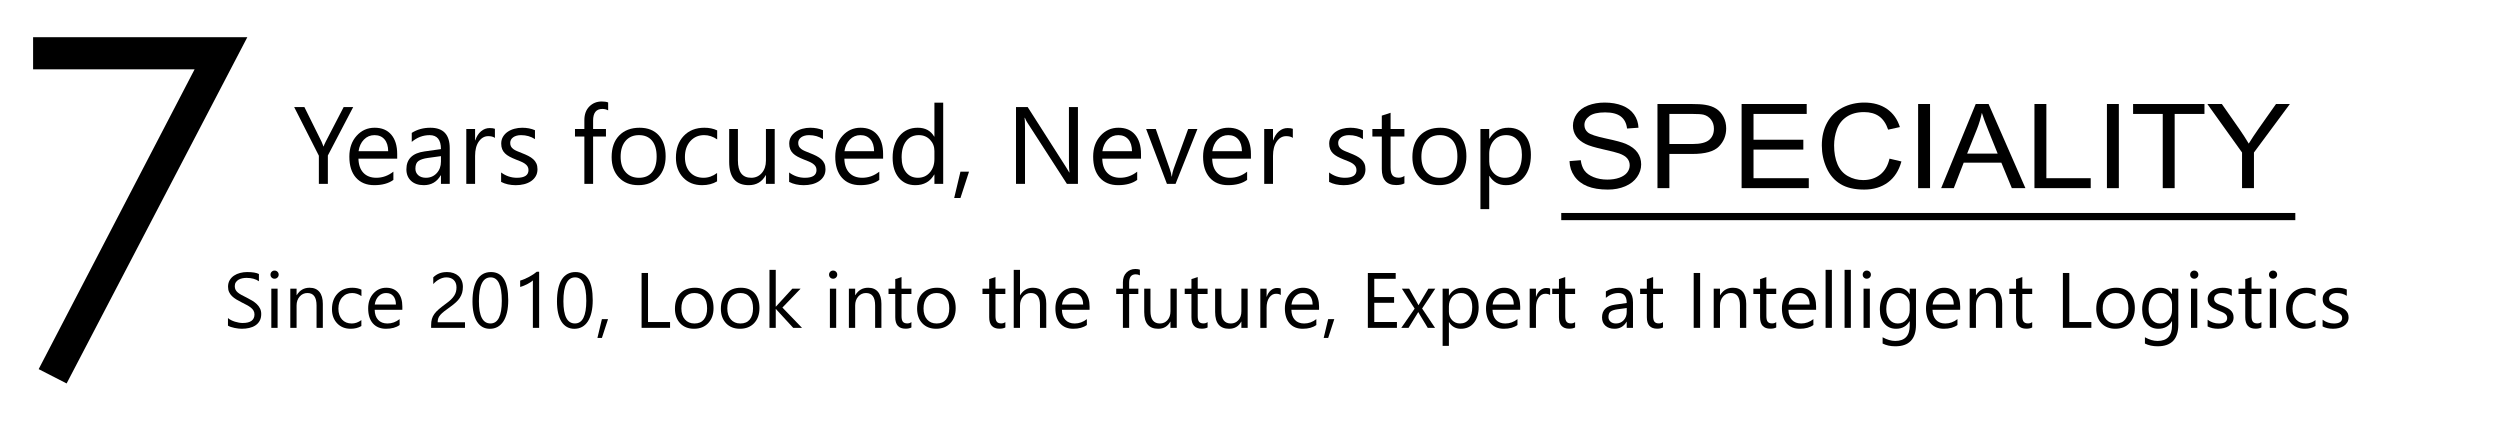 <?xml version="1.0" encoding="utf-8"?>
<!-- Generator: Adobe Illustrator 15.0.0, SVG Export Plug-In . SVG Version: 6.00 Build 0)  -->
<!DOCTYPE svg PUBLIC "-//W3C//DTD SVG 1.1//EN" "http://www.w3.org/Graphics/SVG/1.1/DTD/svg11.dtd">
<svg xmlns="http://www.w3.org/2000/svg" xmlns:xlink="http://www.w3.org/1999/xlink" version="1.1" x="0px" y="0px" width="638px" height="108px" viewBox="0 0 638 108" enable-background="new 0 0 638 108" xml:space="preserve" class="svg replaced-svg" style="visibility: visible;">
<g class='yk'>
	<path d="M8.446,9.499h54.669L17.002,97.857l-7.136-3.656l39.791-76.5H8.446V9.499z"></path>
</g>
<g class='yk'>
	<path d="M90.137,27.321L83.67,39.681v7.246h-2.297v-7.191L75.07,27.321h2.611l4.389,8.859   c0.055,0.109,0.214,0.511,0.479,1.203h0.041c0.091-0.31,0.265-0.711,0.52-1.203l4.594-8.859H90.137z"></path>
	<path d="M101.361,40.487h-9.885c0.036,1.559,0.456,2.762,1.258,3.609s1.905,1.271,3.309,1.271   c1.577,0,3.026-0.52,4.348-1.559v2.105c-1.23,0.894-2.857,1.34-4.881,1.34c-1.978,0-3.532-0.636-4.662-1.907   s-1.695-3.06-1.695-5.366c0-2.178,0.617-3.953,1.853-5.325c1.234-1.372,2.769-2.058,4.601-2.058s3.249,0.593,4.252,1.777   c1.003,1.185,1.504,2.83,1.504,4.936V40.487z M99.064,38.587c-0.009-1.294-0.321-2.301-0.937-3.021   c-0.615-0.72-1.47-1.08-2.563-1.08c-1.058,0-1.955,0.378-2.693,1.135c-0.738,0.757-1.194,1.746-1.367,2.967H99.064z"></path>
	<path d="M114.773,46.927h-2.242v-2.188h-0.055c-0.976,1.677-2.411,2.516-4.307,2.516   c-1.395,0-2.486-0.369-3.274-1.107c-0.789-0.738-1.183-1.718-1.183-2.939c0-2.616,1.54-4.138,4.621-4.566l4.197-0.588   c0-2.379-0.962-3.568-2.885-3.568c-1.687,0-3.208,0.574-4.566,1.723v-2.297c1.376-0.875,2.962-1.313,4.758-1.313   c3.29,0,4.936,1.741,4.936,5.223V46.927z M112.531,39.845l-3.377,0.465c-1.039,0.146-1.823,0.403-2.352,0.772   s-0.793,1.023-0.793,1.962c0,0.684,0.243,1.242,0.731,1.675c0.487,0.433,1.137,0.649,1.948,0.649c1.112,0,2.03-0.39,2.755-1.169   s1.087-1.766,1.087-2.96V39.845z"></path>
	<path d="M126.299,35.196c-0.392-0.301-0.957-0.451-1.695-0.451c-0.957,0-1.757,0.451-2.399,1.354   s-0.964,2.133-0.964,3.691v7.137h-2.242v-14h2.242v2.885h0.055c0.319-0.984,0.807-1.752,1.463-2.304   c0.656-0.551,1.39-0.827,2.201-0.827c0.583,0,1.03,0.064,1.34,0.191V35.196z"></path>
	<path d="M127.885,46.421v-2.406c1.222,0.902,2.565,1.354,4.033,1.354c1.969,0,2.953-0.656,2.953-1.969   c0-0.374-0.085-0.69-0.253-0.95c-0.169-0.26-0.396-0.49-0.684-0.69c-0.287-0.2-0.625-0.38-1.012-0.54   c-0.388-0.159-0.805-0.326-1.251-0.499c-0.62-0.246-1.165-0.494-1.634-0.745c-0.47-0.25-0.861-0.533-1.176-0.848   s-0.552-0.672-0.711-1.073c-0.16-0.401-0.239-0.87-0.239-1.408c0-0.656,0.15-1.237,0.451-1.743s0.702-0.93,1.203-1.271   s1.073-0.599,1.716-0.772c0.643-0.173,1.306-0.26,1.989-0.26c1.212,0,2.297,0.21,3.254,0.629v2.27   c-1.03-0.674-2.215-1.012-3.555-1.012c-0.419,0-0.798,0.048-1.135,0.144s-0.627,0.23-0.868,0.403   c-0.242,0.173-0.429,0.381-0.561,0.622c-0.133,0.242-0.198,0.508-0.198,0.8c0,0.365,0.065,0.67,0.198,0.916   c0.132,0.246,0.326,0.465,0.581,0.656s0.565,0.365,0.93,0.52c0.364,0.155,0.779,0.324,1.244,0.506   c0.62,0.237,1.176,0.481,1.668,0.731c0.492,0.251,0.911,0.533,1.258,0.848s0.612,0.677,0.8,1.087c0.187,0.41,0.28,0.898,0.28,1.463   c0,0.693-0.153,1.294-0.458,1.805c-0.306,0.511-0.713,0.935-1.224,1.271c-0.511,0.337-1.099,0.588-1.764,0.752   s-1.362,0.246-2.092,0.246C130.19,47.255,128.942,46.977,127.885,46.421z"></path>
	<path d="M155.201,28.169c-0.438-0.246-0.935-0.369-1.49-0.369c-1.567,0-2.352,0.989-2.352,2.967v2.16h3.281v1.914   h-3.281v12.086h-2.229V34.841h-2.393v-1.914h2.393v-2.27c0-1.467,0.424-2.627,1.271-3.479c0.848-0.852,1.905-1.278,3.172-1.278   c0.684,0,1.226,0.082,1.627,0.246V28.169z"></path>
	<path d="M162.898,47.255c-2.069,0-3.722-0.654-4.956-1.962c-1.235-1.308-1.853-3.042-1.853-5.202   c0-2.352,0.643-4.188,1.928-5.51c1.285-1.321,3.021-1.982,5.209-1.982c2.087,0,3.716,0.643,4.888,1.928   c1.171,1.285,1.757,3.067,1.757,5.346c0,2.233-0.632,4.022-1.894,5.366C166.715,46.583,165.022,47.255,162.898,47.255z    M163.063,34.485c-1.44,0-2.579,0.49-3.418,1.47c-0.839,0.98-1.258,2.331-1.258,4.054c0,1.659,0.424,2.967,1.271,3.924   s1.982,1.436,3.404,1.436c1.449,0,2.563-0.469,3.343-1.408c0.779-0.938,1.169-2.274,1.169-4.006c0-1.75-0.39-3.099-1.169-4.047   C165.626,34.959,164.512,34.485,163.063,34.485z"></path>
	<path d="M182.996,46.284c-1.075,0.647-2.352,0.971-3.828,0.971c-1.996,0-3.607-0.649-4.833-1.948   c-1.227-1.299-1.839-2.982-1.839-5.052c0-2.306,0.661-4.158,1.982-5.558c1.321-1.399,3.085-2.099,5.291-2.099   c1.23,0,2.315,0.228,3.254,0.684v2.297c-1.039-0.729-2.151-1.094-3.336-1.094c-1.431,0-2.604,0.513-3.521,1.538   s-1.374,2.372-1.374,4.04c0,1.641,0.431,2.935,1.292,3.883c0.861,0.948,2.017,1.422,3.466,1.422c1.222,0,2.37-0.405,3.445-1.217   V46.284z"></path>
	<path d="M197.707,46.927h-2.242v-2.215h-0.055c-0.93,1.695-2.37,2.543-4.32,2.543c-3.336,0-5.004-1.987-5.004-5.961   v-8.367h2.229v8.012c0,2.953,1.13,4.43,3.391,4.43c1.094,0,1.993-0.403,2.7-1.21c0.706-0.807,1.06-1.861,1.06-3.165v-8.066h2.242   V46.927z"></path>
	<path d="M201.385,46.421v-2.406c1.222,0.902,2.565,1.354,4.033,1.354c1.969,0,2.953-0.656,2.953-1.969   c0-0.374-0.085-0.69-0.253-0.95c-0.169-0.26-0.396-0.49-0.684-0.69c-0.287-0.2-0.625-0.38-1.012-0.54   c-0.388-0.159-0.805-0.326-1.251-0.499c-0.62-0.246-1.165-0.494-1.634-0.745c-0.47-0.25-0.861-0.533-1.176-0.848   s-0.552-0.672-0.711-1.073c-0.16-0.401-0.239-0.87-0.239-1.408c0-0.656,0.15-1.237,0.451-1.743s0.702-0.93,1.203-1.271   s1.073-0.599,1.716-0.772c0.643-0.173,1.306-0.26,1.989-0.26c1.212,0,2.297,0.21,3.254,0.629v2.27   c-1.03-0.674-2.215-1.012-3.555-1.012c-0.419,0-0.798,0.048-1.135,0.144s-0.627,0.23-0.868,0.403   c-0.242,0.173-0.429,0.381-0.561,0.622c-0.133,0.242-0.198,0.508-0.198,0.8c0,0.365,0.065,0.67,0.198,0.916   c0.132,0.246,0.326,0.465,0.581,0.656s0.565,0.365,0.93,0.52c0.364,0.155,0.779,0.324,1.244,0.506   c0.62,0.237,1.176,0.481,1.668,0.731c0.492,0.251,0.911,0.533,1.258,0.848s0.612,0.677,0.8,1.087c0.187,0.41,0.28,0.898,0.28,1.463   c0,0.693-0.153,1.294-0.458,1.805c-0.306,0.511-0.713,0.935-1.224,1.271c-0.511,0.337-1.099,0.588-1.764,0.752   s-1.362,0.246-2.092,0.246C203.69,47.255,202.442,46.977,201.385,46.421z"></path>
	<path d="M225.365,40.487h-9.885c0.036,1.559,0.456,2.762,1.258,3.609s1.905,1.271,3.309,1.271   c1.577,0,3.026-0.52,4.348-1.559v2.105c-1.23,0.894-2.857,1.34-4.881,1.34c-1.978,0-3.532-0.636-4.662-1.907   s-1.695-3.06-1.695-5.366c0-2.178,0.617-3.953,1.853-5.325c1.234-1.372,2.769-2.058,4.601-2.058s3.249,0.593,4.252,1.777   c1.003,1.185,1.504,2.83,1.504,4.936V40.487z M223.068,38.587c-0.009-1.294-0.321-2.301-0.937-3.021   c-0.615-0.72-1.47-1.08-2.563-1.08c-1.058,0-1.955,0.378-2.693,1.135c-0.738,0.757-1.194,1.746-1.367,2.967H223.068z"></path>
	<path d="M240.705,46.927h-2.242v-2.379h-0.055c-1.039,1.805-2.644,2.707-4.813,2.707   c-1.759,0-3.165-0.626-4.218-1.88c-1.053-1.253-1.579-2.96-1.579-5.12c0-2.315,0.583-4.17,1.75-5.564s2.721-2.092,4.662-2.092   c1.923,0,3.322,0.757,4.197,2.27h0.055V26.2h2.242V46.927z M238.463,40.597v-2.064c0-1.13-0.374-2.087-1.121-2.871   c-0.747-0.784-1.695-1.176-2.844-1.176c-1.367,0-2.442,0.501-3.227,1.504c-0.784,1.003-1.176,2.388-1.176,4.156   c0,1.613,0.376,2.887,1.128,3.821c0.752,0.935,1.762,1.401,3.028,1.401c1.249,0,2.263-0.451,3.042-1.354   S238.463,41.973,238.463,40.597z"></path>
	<path d="M247.295,43.81l-2.188,6.727h-1.6l1.6-6.727H247.295z"></path>
	<path d="M275.09,46.927h-2.816L262.184,31.3c-0.255-0.392-0.465-0.802-0.629-1.23h-0.082   c0.073,0.419,0.109,1.317,0.109,2.693v14.164h-2.297V27.321h2.98l9.816,15.381c0.41,0.638,0.675,1.076,0.793,1.313h0.055   c-0.091-0.565-0.137-1.526-0.137-2.885V27.321h2.297V46.927z"></path>
	<path d="M291.182,40.487h-9.885c0.036,1.559,0.456,2.762,1.258,3.609s1.905,1.271,3.309,1.271   c1.577,0,3.026-0.52,4.348-1.559v2.105c-1.23,0.894-2.857,1.34-4.881,1.34c-1.978,0-3.532-0.636-4.662-1.907   s-1.695-3.06-1.695-5.366c0-2.178,0.617-3.953,1.853-5.325c1.234-1.372,2.769-2.058,4.601-2.058s3.249,0.593,4.252,1.777   c1.003,1.185,1.504,2.83,1.504,4.936V40.487z M288.885,38.587c-0.009-1.294-0.321-2.301-0.937-3.021   c-0.615-0.72-1.47-1.08-2.563-1.08c-1.058,0-1.955,0.378-2.693,1.135c-0.738,0.757-1.194,1.746-1.367,2.967H288.885z"></path>
	<path d="M305.578,32.927l-5.578,14h-2.201l-5.305-14h2.461l3.555,10.172c0.265,0.748,0.429,1.399,0.492,1.955h0.055   c0.091-0.702,0.237-1.335,0.438-1.9l3.719-10.227H305.578z"></path>
	<path d="M319.236,40.487h-9.885c0.036,1.559,0.456,2.762,1.258,3.609s1.905,1.271,3.309,1.271   c1.577,0,3.026-0.52,4.348-1.559v2.105c-1.23,0.894-2.857,1.34-4.881,1.34c-1.978,0-3.532-0.636-4.662-1.907   s-1.695-3.06-1.695-5.366c0-2.178,0.617-3.953,1.853-5.325c1.235-1.372,2.769-2.058,4.601-2.058s3.249,0.593,4.252,1.777   c1.003,1.185,1.504,2.83,1.504,4.936V40.487z M316.939,38.587c-0.009-1.294-0.321-2.301-0.937-3.021   c-0.615-0.72-1.47-1.08-2.563-1.08c-1.058,0-1.955,0.378-2.693,1.135c-0.738,0.757-1.194,1.746-1.367,2.967H316.939z"></path>
	<path d="M329.928,35.196c-0.392-0.301-0.957-0.451-1.695-0.451c-0.957,0-1.757,0.451-2.399,1.354   s-0.964,2.133-0.964,3.691v7.137h-2.242v-14h2.242v2.885h0.055c0.319-0.984,0.807-1.752,1.463-2.304   c0.656-0.551,1.39-0.827,2.201-0.827c0.583,0,1.03,0.064,1.34,0.191V35.196z"></path>
	<path d="M339.184,46.421v-2.406c1.222,0.902,2.565,1.354,4.033,1.354c1.969,0,2.953-0.656,2.953-1.969   c0-0.374-0.084-0.69-0.253-0.95s-0.396-0.49-0.684-0.69c-0.287-0.2-0.624-0.38-1.012-0.54c-0.388-0.159-0.805-0.326-1.251-0.499   c-0.62-0.246-1.164-0.494-1.634-0.745c-0.47-0.25-0.861-0.533-1.176-0.848s-0.552-0.672-0.711-1.073   c-0.159-0.401-0.239-0.87-0.239-1.408c0-0.656,0.15-1.237,0.451-1.743s0.702-0.93,1.203-1.271s1.073-0.599,1.716-0.772   c0.643-0.173,1.306-0.26,1.989-0.26c1.212,0,2.297,0.21,3.254,0.629v2.27c-1.03-0.674-2.215-1.012-3.555-1.012   c-0.419,0-0.798,0.048-1.135,0.144s-0.627,0.23-0.868,0.403c-0.241,0.173-0.429,0.381-0.561,0.622   c-0.132,0.242-0.198,0.508-0.198,0.8c0,0.365,0.066,0.67,0.198,0.916s0.326,0.465,0.581,0.656s0.565,0.365,0.93,0.52   c0.364,0.155,0.779,0.324,1.244,0.506c0.62,0.237,1.176,0.481,1.668,0.731c0.492,0.251,0.911,0.533,1.258,0.848   s0.613,0.677,0.8,1.087s0.28,0.898,0.28,1.463c0,0.693-0.152,1.294-0.458,1.805c-0.306,0.511-0.713,0.935-1.224,1.271   c-0.511,0.337-1.099,0.588-1.764,0.752s-1.362,0.246-2.092,0.246C341.489,47.255,340.241,46.977,339.184,46.421z"></path>
	<path d="M358.406,46.79c-0.528,0.292-1.226,0.438-2.092,0.438c-2.452,0-3.678-1.367-3.678-4.102v-8.285h-2.406   v-1.914h2.406v-3.418l2.242-0.725v4.143h3.527v1.914h-3.527v7.889c0,0.939,0.159,1.609,0.479,2.01   c0.319,0.401,0.848,0.602,1.586,0.602c0.565,0,1.053-0.155,1.463-0.465V46.79z"></path>
	<path d="M367.252,47.255c-2.069,0-3.721-0.654-4.956-1.962c-1.235-1.308-1.853-3.042-1.853-5.202   c0-2.352,0.643-4.188,1.928-5.51c1.285-1.321,3.021-1.982,5.209-1.982c2.087,0,3.717,0.643,4.888,1.928s1.757,3.067,1.757,5.346   c0,2.233-0.631,4.022-1.894,5.366C371.068,46.583,369.376,47.255,367.252,47.255z M367.416,34.485c-1.44,0-2.579,0.49-3.418,1.47   c-0.839,0.98-1.258,2.331-1.258,4.054c0,1.659,0.424,2.967,1.271,3.924s1.982,1.436,3.404,1.436c1.449,0,2.563-0.469,3.343-1.408   c0.779-0.938,1.169-2.274,1.169-4.006c0-1.75-0.39-3.099-1.169-4.047C369.979,34.959,368.865,34.485,367.416,34.485z"></path>
	<path d="M380.104,44.903h-0.055v8.463h-2.242V32.927h2.242v2.461h0.055c1.103-1.859,2.716-2.789,4.84-2.789   c1.805,0,3.213,0.627,4.225,1.88c1.012,1.253,1.518,2.933,1.518,5.038c0,2.343-0.569,4.218-1.709,5.626s-2.698,2.112-4.676,2.112   C382.487,47.255,381.088,46.471,380.104,44.903z M380.049,39.257v1.955c0,1.158,0.376,2.14,1.128,2.946s1.707,1.21,2.864,1.21   c1.358,0,2.422-0.52,3.192-1.559s1.155-2.483,1.155-4.334c0-1.559-0.36-2.78-1.08-3.664c-0.72-0.884-1.695-1.326-2.926-1.326   c-1.304,0-2.352,0.454-3.145,1.36C380.445,36.753,380.049,37.89,380.049,39.257z"></path>
</g>
<g class='yk'>
	<g>
		<path d="M58.177,83.101v-1.934c0.222,0.195,0.486,0.371,0.796,0.527s0.635,0.288,0.977,0.396    s0.686,0.19,1.03,0.249s0.664,0.088,0.957,0.088c1.009,0,1.763-0.188,2.261-0.562s0.747-0.913,0.747-1.616    c0-0.378-0.083-0.706-0.249-0.986s-0.396-0.535-0.688-0.767s-0.64-0.452-1.04-0.664s-0.832-0.435-1.294-0.669    c-0.488-0.247-0.944-0.498-1.367-0.752s-0.791-0.534-1.104-0.84s-0.559-0.652-0.737-1.04s-0.269-0.842-0.269-1.362    c0-0.638,0.14-1.193,0.42-1.665s0.647-0.861,1.104-1.167s0.975-0.534,1.558-0.684s1.177-0.225,1.782-0.225    c1.38,0,2.386,0.166,3.018,0.498v1.846c-0.827-0.573-1.888-0.859-3.184-0.859c-0.358,0-0.716,0.037-1.074,0.112    s-0.677,0.197-0.957,0.366s-0.508,0.388-0.684,0.654s-0.264,0.593-0.264,0.977c0,0.358,0.066,0.667,0.2,0.928    s0.33,0.498,0.591,0.713s0.578,0.423,0.952,0.625s0.806,0.423,1.294,0.664c0.501,0.247,0.977,0.508,1.426,0.781    s0.843,0.576,1.182,0.908s0.607,0.7,0.806,1.104s0.298,0.866,0.298,1.387c0,0.69-0.135,1.274-0.405,1.753    s-0.635,0.867-1.094,1.167s-0.988,0.516-1.587,0.649s-1.23,0.2-1.895,0.2c-0.222,0-0.495-0.018-0.82-0.054    s-0.657-0.088-0.996-0.156s-0.659-0.153-0.962-0.254S58.359,83.225,58.177,83.101z"></path>
		<path d="M70.062,71.128c-0.286,0-0.53-0.098-0.732-0.293s-0.303-0.442-0.303-0.742s0.101-0.549,0.303-0.747    s0.446-0.298,0.732-0.298c0.293,0,0.542,0.1,0.747,0.298s0.308,0.447,0.308,0.747c0,0.286-0.103,0.53-0.308,0.732    S70.354,71.128,70.062,71.128z M70.843,83.667h-1.602v-10h1.602V83.667z"></path>
		<path d="M82.386,83.667h-1.602v-5.703c0-2.122-0.774-3.184-2.324-3.184c-0.801,0-1.463,0.301-1.987,0.903    s-0.786,1.362-0.786,2.28v5.703h-1.602v-10h1.602v1.66h0.039c0.755-1.263,1.849-1.895,3.281-1.895c1.094,0,1.931,0.354,2.51,1.06    s0.869,1.727,0.869,3.062V83.667z"></path>
		<path d="M92.22,83.208c-0.769,0.462-1.68,0.693-2.734,0.693c-1.426,0-2.576-0.464-3.452-1.392    s-1.313-2.131-1.313-3.608c0-1.647,0.472-2.971,1.416-3.97s2.204-1.499,3.779-1.499c0.879,0,1.653,0.163,2.324,0.488v1.641    c-0.742-0.521-1.536-0.781-2.383-0.781c-1.022,0-1.86,0.366-2.515,1.099s-0.981,1.694-0.981,2.886    c0,1.172,0.308,2.097,0.923,2.773s1.44,1.016,2.476,1.016c0.872,0,1.692-0.29,2.461-0.869V83.208z"></path>
		<path d="M102.679,79.067h-7.061c0.026,1.113,0.325,1.973,0.898,2.578s1.36,0.908,2.363,0.908    c1.126,0,2.161-0.371,3.105-1.113v1.504c-0.879,0.638-2.041,0.957-3.486,0.957c-1.413,0-2.522-0.454-3.33-1.362    s-1.211-2.186-1.211-3.833c0-1.556,0.441-2.824,1.323-3.804s1.978-1.47,3.286-1.47s2.321,0.423,3.037,1.27    s1.074,2.021,1.074,3.525V79.067z M101.038,77.71c-0.007-0.925-0.229-1.644-0.669-2.158s-1.05-0.771-1.831-0.771    c-0.755,0-1.396,0.271-1.924,0.811s-0.853,1.247-0.977,2.119H101.038z"></path>
		<path d="M116.497,73.335c0-0.43-0.066-0.804-0.2-1.123s-0.315-0.584-0.547-0.796s-0.503-0.369-0.815-0.474    s-0.651-0.156-1.016-0.156c-0.313,0-0.618,0.042-0.918,0.127s-0.591,0.202-0.874,0.352s-0.557,0.329-0.82,0.537    s-0.51,0.439-0.737,0.693v-1.719c0.449-0.437,0.952-0.77,1.509-1.001s1.235-0.347,2.036-0.347c0.573,0,1.104,0.083,1.592,0.249    s0.911,0.408,1.27,0.728s0.64,0.713,0.845,1.182s0.308,1.006,0.308,1.611c0,0.554-0.063,1.055-0.19,1.504s-0.319,0.872-0.576,1.27    s-0.581,0.778-0.972,1.143s-0.85,0.735-1.377,1.113c-0.657,0.469-1.199,0.869-1.626,1.201s-0.765,0.643-1.016,0.933    s-0.427,0.579-0.527,0.869s-0.151,0.623-0.151,1.001h6.973v1.436h-8.643v-0.693c0-0.599,0.065-1.126,0.195-1.582    s0.345-0.889,0.645-1.299s0.691-0.82,1.177-1.23s1.079-0.872,1.782-1.387c0.508-0.364,0.933-0.713,1.274-1.045    s0.617-0.664,0.825-0.996s0.356-0.669,0.444-1.011S116.497,73.719,116.497,73.335z"></path>
		<path d="M129.7,76.606c0,1.172-0.105,2.21-0.317,3.115s-0.518,1.668-0.918,2.29s-0.892,1.094-1.475,1.416    s-1.245,0.483-1.987,0.483c-0.703,0-1.33-0.154-1.88-0.464s-1.014-0.76-1.392-1.353s-0.664-1.32-0.859-2.183    s-0.293-1.851-0.293-2.964c0-1.224,0.103-2.305,0.308-3.242s0.506-1.724,0.903-2.358s0.891-1.113,1.479-1.436    s1.265-0.483,2.026-0.483C128.232,69.429,129.7,71.821,129.7,76.606z M128.06,76.763c0-3.984-0.947-5.977-2.842-5.977    c-1.999,0-2.998,2.028-2.998,6.084c0,3.782,0.979,5.674,2.939,5.674C127.093,82.544,128.06,80.617,128.06,76.763z"></path>
		<path d="M137.591,83.667h-1.602v-12.1c-0.124,0.124-0.305,0.266-0.542,0.425s-0.505,0.317-0.801,0.474    s-0.608,0.303-0.938,0.439s-0.649,0.244-0.962,0.322v-1.621c0.352-0.098,0.725-0.229,1.118-0.396s0.781-0.352,1.162-0.557    s0.74-0.42,1.079-0.645s0.632-0.444,0.879-0.659h0.605V83.667z"></path>
		<path d="M151.263,76.606c0,1.172-0.105,2.21-0.317,3.115s-0.518,1.668-0.918,2.29s-0.892,1.094-1.475,1.416    s-1.245,0.483-1.987,0.483c-0.703,0-1.33-0.154-1.88-0.464s-1.014-0.76-1.392-1.353s-0.664-1.32-0.859-2.183    s-0.293-1.851-0.293-2.964c0-1.224,0.103-2.305,0.308-3.242s0.506-1.724,0.903-2.358s0.891-1.113,1.479-1.436    s1.265-0.483,2.026-0.483C149.795,69.429,151.263,71.821,151.263,76.606z M149.622,76.763c0-3.984-0.947-5.977-2.842-5.977    c-1.999,0-2.998,2.028-2.998,6.084c0,3.782,0.979,5.674,2.939,5.674C148.655,82.544,149.622,80.617,149.622,76.763z"></path>
		<path d="M155.169,81.44l-1.563,4.805h-1.143l1.143-4.805H155.169z"></path>
		<path d="M170.999,83.667h-7.266V69.663h1.641v12.52h5.625V83.667z"></path>
		<path d="M177.112,83.901c-1.478,0-2.658-0.467-3.54-1.401s-1.323-2.173-1.323-3.716    c0-1.68,0.459-2.991,1.377-3.936s2.158-1.416,3.721-1.416c1.491,0,2.654,0.459,3.491,1.377s1.255,2.19,1.255,3.818    c0,1.595-0.451,2.873-1.353,3.833S178.629,83.901,177.112,83.901z M177.229,74.78c-1.028,0-1.843,0.35-2.441,1.05    s-0.898,1.665-0.898,2.896c0,1.185,0.303,2.119,0.908,2.803s1.416,1.025,2.432,1.025c1.035,0,1.831-0.335,2.388-1.006    s0.835-1.624,0.835-2.861c0-1.25-0.278-2.214-0.835-2.891S178.265,74.78,177.229,74.78z"></path>
		<path d="M188.831,83.901c-1.478,0-2.658-0.467-3.54-1.401s-1.323-2.173-1.323-3.716    c0-1.68,0.459-2.991,1.377-3.936s2.158-1.416,3.721-1.416c1.491,0,2.654,0.459,3.491,1.377s1.255,2.19,1.255,3.818    c0,1.595-0.451,2.873-1.353,3.833S190.348,83.901,188.831,83.901z M188.948,74.78c-1.028,0-1.843,0.35-2.441,1.05    s-0.898,1.665-0.898,2.896c0,1.185,0.303,2.119,0.908,2.803s1.416,1.025,2.432,1.025c1.035,0,1.831-0.335,2.388-1.006    s0.835-1.624,0.835-2.861c0-1.25-0.278-2.214-0.835-2.891S189.983,74.78,188.948,74.78z"></path>
		<path d="M204.671,83.667h-2.246l-4.414-4.805h-0.039v4.805h-1.602V68.862h1.602v9.385h0.039l4.199-4.58h2.1    l-4.639,4.824L204.671,83.667z"></path>
		<path d="M212.61,71.128c-0.286,0-0.53-0.098-0.732-0.293s-0.303-0.442-0.303-0.742s0.101-0.549,0.303-0.747    s0.446-0.298,0.732-0.298c0.293,0,0.542,0.1,0.747,0.298s0.308,0.447,0.308,0.747c0,0.286-0.103,0.53-0.308,0.732    S212.903,71.128,212.61,71.128z M213.392,83.667h-1.602v-10h1.602V83.667z"></path>
		<path d="M224.935,83.667h-1.602v-5.703c0-2.122-0.774-3.184-2.324-3.184c-0.801,0-1.463,0.301-1.987,0.903    s-0.786,1.362-0.786,2.28v5.703h-1.602v-10h1.602v1.66h0.039c0.755-1.263,1.849-1.895,3.281-1.895c1.094,0,1.931,0.354,2.51,1.06    s0.869,1.727,0.869,3.062V83.667z"></path>
		<path d="M232.591,83.569c-0.378,0.208-0.876,0.313-1.494,0.313c-1.751,0-2.627-0.977-2.627-2.93v-5.918h-1.719    v-1.367h1.719v-2.441l1.602-0.518v2.959h2.52v1.367h-2.52v5.635c0,0.671,0.114,1.149,0.342,1.436s0.605,0.43,1.133,0.43    c0.403,0,0.752-0.11,1.045-0.332V83.569z"></path>
		<path d="M238.909,83.901c-1.478,0-2.658-0.467-3.54-1.401s-1.323-2.173-1.323-3.716    c0-1.68,0.459-2.991,1.377-3.936s2.158-1.416,3.721-1.416c1.491,0,2.654,0.459,3.491,1.377s1.255,2.19,1.255,3.818    c0,1.595-0.451,2.873-1.353,3.833S240.426,83.901,238.909,83.901z M239.026,74.78c-1.028,0-1.843,0.35-2.441,1.05    s-0.898,1.665-0.898,2.896c0,1.185,0.303,2.119,0.908,2.803s1.416,1.025,2.432,1.025c1.035,0,1.831-0.335,2.388-1.006    s0.835-1.624,0.835-2.861c0-1.25-0.278-2.214-0.835-2.891S240.062,74.78,239.026,74.78z"></path>
		<path d="M256.565,83.569c-0.378,0.208-0.876,0.313-1.494,0.313c-1.751,0-2.627-0.977-2.627-2.93v-5.918h-1.719    v-1.367h1.719v-2.441l1.602-0.518v2.959h2.52v1.367h-2.52v5.635c0,0.671,0.114,1.149,0.342,1.436s0.605,0.43,1.133,0.43    c0.403,0,0.752-0.11,1.045-0.332V83.569z"></path>
		<path d="M267.005,83.667h-1.602v-5.762c0-2.083-0.774-3.125-2.324-3.125c-0.781,0-1.438,0.301-1.973,0.903    s-0.801,1.375-0.801,2.319v5.664h-1.602V68.862h1.602v6.465h0.039c0.769-1.263,1.862-1.895,3.281-1.895    c2.253,0,3.379,1.357,3.379,4.072V83.667z"></path>
		<path d="M278.06,79.067h-7.061c0.026,1.113,0.325,1.973,0.898,2.578s1.36,0.908,2.363,0.908    c1.126,0,2.161-0.371,3.105-1.113v1.504c-0.879,0.638-2.041,0.957-3.486,0.957c-1.413,0-2.522-0.454-3.33-1.362    s-1.211-2.186-1.211-3.833c0-1.556,0.441-2.824,1.323-3.804s1.978-1.47,3.286-1.47s2.321,0.423,3.037,1.27    s1.074,2.021,1.074,3.525V79.067z M276.419,77.71c-0.007-0.925-0.229-1.644-0.669-2.158s-1.05-0.771-1.831-0.771    c-0.755,0-1.396,0.271-1.924,0.811s-0.853,1.247-0.977,2.119H276.419z"></path>
		<path d="M290.901,70.269c-0.313-0.176-0.667-0.264-1.064-0.264c-1.12,0-1.68,0.706-1.68,2.119v1.543h2.344v1.367    h-2.344v8.633h-1.592v-8.633h-1.709v-1.367h1.709v-1.621c0-1.048,0.303-1.877,0.908-2.485s1.36-0.913,2.266-0.913    c0.488,0,0.876,0.059,1.162,0.176V70.269z"></path>
		<path d="M300.306,83.667h-1.602v-1.582h-0.039c-0.664,1.211-1.692,1.816-3.086,1.816    c-2.383,0-3.574-1.419-3.574-4.258v-5.977h1.592v5.723c0,2.109,0.808,3.164,2.422,3.164c0.781,0,1.424-0.288,1.929-0.864    s0.757-1.33,0.757-2.261v-5.762h1.602V83.667z"></path>
		<path d="M308.177,83.569c-0.378,0.208-0.876,0.313-1.494,0.313c-1.751,0-2.627-0.977-2.627-2.93v-5.918h-1.719    v-1.367h1.719v-2.441l1.602-0.518v2.959h2.52v1.367h-2.52v5.635c0,0.671,0.114,1.149,0.342,1.436s0.605,0.43,1.133,0.43    c0.403,0,0.752-0.11,1.045-0.332V83.569z"></path>
		<path d="M318.401,83.667H316.8v-1.582h-0.039c-0.664,1.211-1.692,1.816-3.086,1.816    c-2.383,0-3.574-1.419-3.574-4.258v-5.977h1.592v5.723c0,2.109,0.808,3.164,2.422,3.164c0.781,0,1.424-0.288,1.929-0.864    s0.757-1.33,0.757-2.261v-5.762h1.602V83.667z"></path>
		<path d="M326.849,75.288c-0.28-0.215-0.684-0.322-1.211-0.322c-0.684,0-1.255,0.322-1.714,0.967    s-0.688,1.523-0.688,2.637v5.098h-1.602v-10h1.602v2.061h0.039c0.228-0.703,0.576-1.252,1.045-1.646s0.993-0.591,1.572-0.591    c0.417,0,0.735,0.046,0.957,0.137V75.288z"></path>
		<path d="M336.624,79.067h-7.061c0.026,1.113,0.325,1.973,0.898,2.578s1.36,0.908,2.363,0.908    c1.126,0,2.161-0.371,3.105-1.113v1.504c-0.879,0.638-2.041,0.957-3.486,0.957c-1.413,0-2.522-0.454-3.33-1.362    s-1.211-2.186-1.211-3.833c0-1.556,0.441-2.824,1.323-3.804s1.978-1.47,3.286-1.47s2.321,0.423,3.037,1.27    s1.074,2.021,1.074,3.525V79.067z M334.983,77.71c-0.007-0.925-0.229-1.644-0.669-2.158s-1.05-0.771-1.831-0.771    c-0.755,0-1.396,0.271-1.924,0.811s-0.853,1.247-0.977,2.119H334.983z"></path>
		<path d="M340.511,81.44l-1.563,4.805h-1.143l1.143-4.805H340.511z"></path>
		<path d="M356.497,83.667h-7.422V69.663h7.109v1.484h-5.469v4.658h5.059v1.475h-5.059v4.902h5.781V83.667z"></path>
		<path d="M366.282,73.667l-3.359,5.059l3.301,4.941h-1.865l-1.963-3.242c-0.124-0.202-0.271-0.456-0.439-0.762    h-0.039c-0.032,0.059-0.186,0.313-0.459,0.762l-2.002,3.242h-1.846l3.408-4.902l-3.262-5.098h1.865l1.934,3.418    c0.144,0.254,0.283,0.515,0.42,0.781h0.039l2.5-4.199H366.282z"></path>
		<path d="M369.798,82.222h-0.039v6.045h-1.602v-14.6h1.602v1.758h0.039c0.788-1.328,1.94-1.992,3.457-1.992    c1.289,0,2.295,0.447,3.018,1.343s1.084,2.095,1.084,3.599c0,1.673-0.407,3.013-1.221,4.019s-1.927,1.509-3.34,1.509    C371.5,83.901,370.501,83.342,369.798,82.222z M369.759,78.188v1.396c0,0.827,0.269,1.528,0.806,2.104s1.219,0.864,2.046,0.864    c0.97,0,1.73-0.371,2.28-1.113s0.825-1.774,0.825-3.096c0-1.113-0.257-1.985-0.771-2.617s-1.211-0.947-2.09-0.947    c-0.931,0-1.68,0.324-2.246,0.972S369.759,77.212,369.759,78.188z"></path>
		<path d="M387.952,79.067h-7.061c0.026,1.113,0.325,1.973,0.898,2.578s1.36,0.908,2.363,0.908    c1.126,0,2.161-0.371,3.105-1.113v1.504c-0.879,0.638-2.041,0.957-3.486,0.957c-1.413,0-2.522-0.454-3.33-1.362    s-1.211-2.186-1.211-3.833c0-1.556,0.441-2.824,1.323-3.804s1.978-1.47,3.286-1.47s2.321,0.423,3.037,1.27    s1.074,2.021,1.074,3.525V79.067z M386.312,77.71c-0.007-0.925-0.229-1.644-0.669-2.158s-1.05-0.771-1.831-0.771    c-0.755,0-1.396,0.271-1.924,0.811s-0.853,1.247-0.977,2.119H386.312z"></path>
		<path d="M395.589,75.288c-0.28-0.215-0.684-0.322-1.211-0.322c-0.684,0-1.255,0.322-1.714,0.967    s-0.688,1.523-0.688,2.637v5.098h-1.602v-10h1.602v2.061h0.039c0.228-0.703,0.576-1.252,1.045-1.646s0.993-0.591,1.572-0.591    c0.417,0,0.735,0.046,0.957,0.137V75.288z"></path>
		<path d="M401.966,83.569c-0.378,0.208-0.876,0.313-1.494,0.313c-1.751,0-2.627-0.977-2.627-2.93v-5.918h-1.719    v-1.367h1.719v-2.441l1.602-0.518v2.959h2.52v1.367h-2.52v5.635c0,0.671,0.114,1.149,0.342,1.436s0.605,0.43,1.133,0.43    c0.403,0,0.752-0.11,1.045-0.332V83.569z"></path>
		<path d="M416.741,83.667h-1.602v-1.563h-0.039c-0.696,1.198-1.722,1.797-3.076,1.797    c-0.996,0-1.775-0.264-2.339-0.791s-0.845-1.228-0.845-2.1c0-1.868,1.101-2.956,3.301-3.262l2.998-0.42    c0-1.699-0.687-2.549-2.061-2.549c-1.204,0-2.292,0.41-3.262,1.23V74.37c0.983-0.625,2.116-0.938,3.398-0.938    c2.351,0,3.525,1.243,3.525,3.73V83.667z M415.14,78.608l-2.412,0.332c-0.742,0.104-1.302,0.288-1.68,0.552    s-0.566,0.73-0.566,1.401c0,0.488,0.174,0.887,0.522,1.196s0.813,0.464,1.392,0.464c0.794,0,1.45-0.278,1.968-0.835    s0.776-1.262,0.776-2.114V78.608z"></path>
		<path d="M424.397,83.569c-0.378,0.208-0.876,0.313-1.494,0.313c-1.751,0-2.627-0.977-2.627-2.93v-5.918h-1.719    v-1.367h1.719v-2.441l1.602-0.518v2.959h2.52v1.367h-2.52v5.635c0,0.671,0.114,1.149,0.342,1.436s0.605,0.43,1.133,0.43    c0.403,0,0.752-0.11,1.045-0.332V83.569z"></path>
		<path d="M433.87,83.667h-1.641V69.663h1.641V83.667z"></path>
		<path d="M445.638,83.667h-1.602v-5.703c0-2.122-0.774-3.184-2.324-3.184c-0.801,0-1.463,0.301-1.987,0.903    s-0.786,1.362-0.786,2.28v5.703h-1.602v-10h1.602v1.66h0.039c0.755-1.263,1.849-1.895,3.281-1.895c1.094,0,1.931,0.354,2.51,1.06    s0.869,1.727,0.869,3.062V83.667z"></path>
		<path d="M453.294,83.569c-0.378,0.208-0.876,0.313-1.494,0.313c-1.751,0-2.627-0.977-2.627-2.93v-5.918h-1.719    v-1.367h1.719v-2.441l1.602-0.518v2.959h2.52v1.367h-2.52v5.635c0,0.671,0.114,1.149,0.342,1.436s0.605,0.43,1.133,0.43    c0.403,0,0.752-0.11,1.045-0.332V83.569z"></path>
		<path d="M463.47,79.067h-7.061c0.026,1.113,0.325,1.973,0.898,2.578s1.36,0.908,2.363,0.908    c1.126,0,2.161-0.371,3.105-1.113v1.504c-0.879,0.638-2.041,0.957-3.486,0.957c-1.413,0-2.522-0.454-3.33-1.362    s-1.211-2.186-1.211-3.833c0-1.556,0.441-2.824,1.323-3.804s1.978-1.47,3.286-1.47s2.321,0.423,3.037,1.27    s1.074,2.021,1.074,3.525V79.067z M461.829,77.71c-0.007-0.925-0.229-1.644-0.669-2.158s-1.05-0.771-1.831-0.771    c-0.755,0-1.396,0.271-1.924,0.811s-0.853,1.247-0.977,2.119H461.829z"></path>
		<path d="M467.493,83.667h-1.602V68.862h1.602V83.667z"></path>
		<path d="M472.337,83.667h-1.602V68.862h1.602V83.667z"></path>
		<path d="M476.399,71.128c-0.286,0-0.53-0.098-0.732-0.293s-0.303-0.442-0.303-0.742s0.101-0.549,0.303-0.747    s0.446-0.298,0.732-0.298c0.293,0,0.542,0.1,0.747,0.298s0.308,0.447,0.308,0.747c0,0.286-0.103,0.53-0.308,0.732    S476.692,71.128,476.399,71.128z M477.181,83.667h-1.602v-10h1.602V83.667z"></path>
		<path d="M488.958,82.866c0,3.672-1.758,5.508-5.273,5.508c-1.237,0-2.317-0.234-3.242-0.703v-1.602    c1.126,0.625,2.2,0.938,3.223,0.938c2.461,0,3.691-1.309,3.691-3.926v-1.094h-0.039c-0.762,1.276-1.907,1.914-3.438,1.914    c-1.243,0-2.244-0.444-3.003-1.333s-1.138-2.082-1.138-3.579c0-1.699,0.408-3.05,1.226-4.053s1.936-1.504,3.354-1.504    c1.348,0,2.347,0.54,2.998,1.621h0.039v-1.387h1.602V82.866z M487.356,79.146v-1.475c0-0.794-0.269-1.475-0.806-2.041    s-1.206-0.85-2.007-0.85c-0.989,0-1.765,0.359-2.324,1.079s-0.84,1.727-0.84,3.022c0,1.113,0.269,2.004,0.806,2.671    s1.248,1.001,2.134,1.001c0.898,0,1.629-0.319,2.192-0.957S487.356,80.142,487.356,79.146z"></path>
		<path d="M500.237,79.067h-7.061c0.026,1.113,0.325,1.973,0.898,2.578s1.36,0.908,2.363,0.908    c1.126,0,2.161-0.371,3.105-1.113v1.504c-0.879,0.638-2.041,0.957-3.486,0.957c-1.413,0-2.522-0.454-3.33-1.362    s-1.211-2.186-1.211-3.833c0-1.556,0.441-2.824,1.323-3.804s1.978-1.47,3.286-1.47s2.321,0.423,3.037,1.27    s1.074,2.021,1.074,3.525V79.067z M498.597,77.71c-0.007-0.925-0.229-1.644-0.669-2.158s-1.05-0.771-1.831-0.771    c-0.755,0-1.396,0.271-1.924,0.811s-0.853,1.247-0.977,2.119H498.597z"></path>
		<path d="M510.96,83.667h-1.602v-5.703c0-2.122-0.774-3.184-2.324-3.184c-0.801,0-1.463,0.301-1.987,0.903    s-0.786,1.362-0.786,2.28v5.703h-1.602v-10h1.602v1.66h0.039c0.755-1.263,1.849-1.895,3.281-1.895c1.094,0,1.931,0.354,2.51,1.06    s0.869,1.727,0.869,3.062V83.667z"></path>
		<path d="M518.616,83.569c-0.378,0.208-0.876,0.313-1.494,0.313c-1.751,0-2.627-0.977-2.627-2.93v-5.918h-1.719    v-1.367h1.719v-2.441l1.602-0.518v2.959h2.52v1.367h-2.52v5.635c0,0.671,0.114,1.149,0.342,1.436s0.605,0.43,1.133,0.43    c0.403,0,0.752-0.11,1.045-0.332V83.569z"></path>
		<path d="M533.714,83.667h-7.266V69.663h1.641v12.52h5.625V83.667z"></path>
		<path d="M539.827,83.901c-1.478,0-2.658-0.467-3.54-1.401s-1.323-2.173-1.323-3.716    c0-1.68,0.459-2.991,1.377-3.936s2.158-1.416,3.721-1.416c1.491,0,2.654,0.459,3.491,1.377s1.255,2.19,1.255,3.818    c0,1.595-0.451,2.873-1.353,3.833S541.344,83.901,539.827,83.901z M539.944,74.78c-1.028,0-1.843,0.35-2.441,1.05    s-0.898,1.665-0.898,2.896c0,1.185,0.303,2.119,0.908,2.803s1.416,1.025,2.432,1.025c1.035,0,1.831-0.335,2.388-1.006    s0.835-1.624,0.835-2.861c0-1.25-0.278-2.214-0.835-2.891S540.979,74.78,539.944,74.78z"></path>
		<path d="M555.901,82.866c0,3.672-1.758,5.508-5.273,5.508c-1.237,0-2.317-0.234-3.242-0.703v-1.602    c1.126,0.625,2.2,0.938,3.223,0.938c2.461,0,3.691-1.309,3.691-3.926v-1.094h-0.039c-0.762,1.276-1.907,1.914-3.438,1.914    c-1.243,0-2.244-0.444-3.003-1.333s-1.138-2.082-1.138-3.579c0-1.699,0.408-3.05,1.226-4.053s1.936-1.504,3.354-1.504    c1.348,0,2.347,0.54,2.998,1.621h0.039v-1.387h1.602V82.866z M554.3,79.146v-1.475c0-0.794-0.269-1.475-0.806-2.041    s-1.206-0.85-2.007-0.85c-0.989,0-1.765,0.359-2.324,1.079s-0.84,1.727-0.84,3.022c0,1.113,0.269,2.004,0.806,2.671    s1.248,1.001,2.134,1.001c0.898,0,1.629-0.319,2.192-0.957S554.3,80.142,554.3,79.146z"></path>
		<path d="M559.964,71.128c-0.286,0-0.53-0.098-0.732-0.293s-0.303-0.442-0.303-0.742s0.101-0.549,0.303-0.747    s0.446-0.298,0.732-0.298c0.293,0,0.542,0.1,0.747,0.298s0.308,0.447,0.308,0.747c0,0.286-0.103,0.53-0.308,0.732    S560.257,71.128,559.964,71.128z M560.745,83.667h-1.602v-10h1.602V83.667z"></path>
		<path d="M563.382,83.306v-1.719c0.872,0.645,1.833,0.967,2.881,0.967c1.406,0,2.109-0.469,2.109-1.406    c0-0.267-0.061-0.493-0.181-0.679s-0.283-0.35-0.488-0.493s-0.446-0.271-0.723-0.386s-0.574-0.232-0.894-0.356    c-0.442-0.176-0.832-0.354-1.167-0.532s-0.615-0.381-0.84-0.605s-0.394-0.48-0.508-0.767s-0.171-0.622-0.171-1.006    c0-0.469,0.107-0.884,0.322-1.245s0.501-0.664,0.859-0.908s0.767-0.428,1.226-0.552s0.933-0.186,1.421-0.186    c0.866,0,1.641,0.149,2.324,0.449v1.621c-0.735-0.481-1.582-0.723-2.539-0.723c-0.3,0-0.569,0.034-0.811,0.103    s-0.447,0.164-0.62,0.288s-0.306,0.271-0.4,0.444s-0.142,0.363-0.142,0.571c0,0.261,0.047,0.479,0.142,0.654    s0.232,0.332,0.415,0.469s0.403,0.261,0.664,0.371s0.557,0.231,0.889,0.361c0.442,0.169,0.84,0.344,1.191,0.522    s0.651,0.381,0.898,0.605s0.438,0.483,0.571,0.776s0.2,0.642,0.2,1.045c0,0.495-0.109,0.925-0.327,1.289s-0.51,0.667-0.874,0.908    s-0.784,0.42-1.26,0.537s-0.974,0.176-1.494,0.176C565.029,83.901,564.137,83.703,563.382,83.306z"></path>
		<path d="M577.112,83.569c-0.378,0.208-0.876,0.313-1.494,0.313c-1.751,0-2.627-0.977-2.627-2.93v-5.918h-1.719    v-1.367h1.719v-2.441l1.602-0.518v2.959h2.52v1.367h-2.52v5.635c0,0.671,0.114,1.149,0.342,1.436s0.605,0.43,1.133,0.43    c0.403,0,0.752-0.11,1.045-0.332V83.569z"></path>
		<path d="M580.071,71.128c-0.286,0-0.53-0.098-0.732-0.293s-0.303-0.442-0.303-0.742s0.101-0.549,0.303-0.747    s0.446-0.298,0.732-0.298c0.293,0,0.542,0.1,0.747,0.298s0.308,0.447,0.308,0.747c0,0.286-0.103,0.53-0.308,0.732    S580.364,71.128,580.071,71.128z M580.853,83.667h-1.602v-10h1.602V83.667z"></path>
		<path d="M590.911,83.208c-0.769,0.462-1.68,0.693-2.734,0.693c-1.426,0-2.576-0.464-3.452-1.392    s-1.313-2.131-1.313-3.608c0-1.647,0.472-2.971,1.416-3.97s2.204-1.499,3.779-1.499c0.879,0,1.653,0.163,2.324,0.488v1.641    c-0.742-0.521-1.536-0.781-2.383-0.781c-1.022,0-1.86,0.366-2.515,1.099s-0.981,1.694-0.981,2.886    c0,1.172,0.308,2.097,0.923,2.773s1.44,1.016,2.476,1.016c0.872,0,1.692-0.29,2.461-0.869V83.208z"></path>
		<path d="M592.728,83.306v-1.719c0.872,0.645,1.833,0.967,2.881,0.967c1.406,0,2.109-0.469,2.109-1.406    c0-0.267-0.061-0.493-0.181-0.679s-0.283-0.35-0.488-0.493s-0.446-0.271-0.723-0.386s-0.574-0.232-0.894-0.356    c-0.442-0.176-0.832-0.354-1.167-0.532s-0.615-0.381-0.84-0.605s-0.394-0.48-0.508-0.767s-0.171-0.622-0.171-1.006    c0-0.469,0.107-0.884,0.322-1.245s0.501-0.664,0.859-0.908s0.767-0.428,1.226-0.552s0.933-0.186,1.421-0.186    c0.866,0,1.641,0.149,2.324,0.449v1.621c-0.735-0.481-1.582-0.723-2.539-0.723c-0.3,0-0.569,0.034-0.811,0.103    s-0.447,0.164-0.62,0.288s-0.306,0.271-0.4,0.444s-0.142,0.363-0.142,0.571c0,0.261,0.047,0.479,0.142,0.654    s0.232,0.332,0.415,0.469s0.403,0.261,0.664,0.371s0.557,0.231,0.889,0.361c0.442,0.169,0.84,0.344,1.191,0.522    s0.651,0.381,0.898,0.605s0.438,0.483,0.571,0.776s0.2,0.642,0.2,1.045c0,0.495-0.109,0.925-0.327,1.289s-0.51,0.667-0.874,0.908    s-0.784,0.42-1.26,0.537s-0.974,0.176-1.494,0.176C594.375,83.901,593.482,83.703,592.728,83.306z"></path>
	</g>
</g>
<g class="speciality">
	<path d="M400.54,41.116l2.869-0.233c0.135,1.073,0.451,1.956,0.947,2.644s1.268,1.245,2.313,1.67   c1.045,0.426,2.221,0.637,3.527,0.637c1.16,0,2.184-0.16,3.072-0.482c0.888-0.322,1.549-0.764,1.982-1.326s0.65-1.174,0.65-1.838   c0-0.674-0.209-1.262-0.627-1.766c-0.418-0.502-1.107-0.924-2.069-1.266c-0.616-0.226-1.979-0.574-4.091-1.048   s-3.59-0.92-4.436-1.34c-1.098-0.537-1.916-1.204-2.453-2c-0.539-0.796-0.808-1.687-0.808-2.673c0-1.084,0.329-2.098,0.987-3.04   s1.619-1.658,2.884-2.146c1.265-0.488,2.669-0.732,4.216-0.732c1.703,0,3.206,0.256,4.506,0.77   c1.301,0.512,2.301,1.266,3.002,2.262c0.699,0.996,1.076,2.125,1.129,3.385l-2.916,0.205c-0.158-1.357-0.688-2.383-1.592-3.076   s-2.238-1.04-4.004-1.04c-1.84,0-3.18,0.315-4.021,0.944c-0.84,0.631-1.262,1.39-1.262,2.279c0,0.771,0.297,1.405,0.894,1.903   c0.585,0.498,2.112,1.008,4.584,1.53c2.472,0.523,4.167,0.98,5.086,1.371c1.337,0.576,2.325,1.306,2.962,2.189   c0.637,0.885,0.956,1.902,0.956,3.055c0,1.143-0.351,2.219-1.05,3.229c-0.7,1.011-1.706,1.797-3.018,2.358   s-2.787,0.842-4.428,0.842c-2.08,0-3.822-0.283-5.229-0.85c-1.405-0.567-2.508-1.418-3.307-2.557S400.581,42.553,400.54,41.116z"></path>
	<path d="M422.985,48.016V26.542h8.666c1.525,0,2.691,0.068,3.496,0.205c1.129,0.176,2.074,0.51,2.836,1.002   c0.763,0.494,1.377,1.185,1.842,2.074c0.465,0.889,0.697,1.864,0.697,2.93c0,1.826-0.621,3.371-1.864,4.636   c-1.244,1.265-3.49,1.897-6.74,1.897h-5.894v8.729H422.985z M426.026,36.751h5.939c1.965,0,3.359-0.342,4.186-1.024   c0.824-0.685,1.238-1.646,1.238-2.886c0-0.898-0.244-1.667-0.729-2.307c-0.485-0.641-1.126-1.063-1.92-1.268   c-0.513-0.127-1.458-0.189-2.837-0.189h-5.879v7.674H426.026z"></path>
	<path d="M444.458,48.016V26.542h16.614v2.533h-13.573v6.578h12.711v2.52h-12.711v7.31h14.105v2.534L444.458,48.016   L444.458,48.016z"></path>
	<path d="M482.202,40.487l3.041,0.717c-0.639,2.334-1.785,4.115-3.441,5.34c-1.656,1.226-3.68,1.838-6.074,1.838   c-2.477,0-4.49-0.471-6.041-1.414c-1.553-0.942-2.732-2.307-3.543-4.094c-0.809-1.787-1.215-3.707-1.215-5.758   c0-2.236,0.457-4.187,1.373-5.852c0.914-1.665,2.215-2.93,3.902-3.794s3.545-1.296,5.572-1.296c2.299,0,4.232,0.547,5.799,1.641   s2.658,2.633,3.275,4.614l-2.994,0.659c-0.531-1.563-1.305-2.7-2.318-3.413c-1.016-0.714-2.289-1.069-3.824-1.069   c-1.766,0-3.242,0.396-4.428,1.188c-1.188,0.791-2.021,1.853-2.5,3.186c-0.482,1.333-0.723,2.708-0.723,4.124   c0,1.826,0.285,3.42,0.855,4.783c0.568,1.362,1.455,2.38,2.656,3.054s2.502,1.012,3.902,1.012c1.703,0,3.146-0.459,4.326-1.377   C480.985,43.657,481.784,42.294,482.202,40.487z"></path>
	<path d="M489.505,48.016V26.542h3.041v21.475L489.505,48.016L489.505,48.016z"></path>
	<path d="M495.384,48.016l8.824-21.476h3.275l9.404,21.476h-3.465l-2.68-6.504h-9.607l-2.523,6.504H495.384z    M502.013,39.198h7.791l-2.398-5.947c-0.73-1.807-1.275-3.291-1.631-4.453c-0.291,1.377-0.703,2.744-1.236,4.102L502.013,39.198z"></path>
	<path d="M519.19,48.016V26.542h3.041v18.939h11.318v2.534H519.19z"></path>
	<path d="M537.687,48.016V26.542h3.041v21.475L537.687,48.016L537.687,48.016z"></path>
	<path d="M551.933,48.016v-18.94h-7.568v-2.533h18.213v2.533h-7.604v18.94H551.933z"></path>
	<path d="M572.169,48.016v-9.097l-8.855-12.379h3.699l4.529,6.476c0.836,1.211,1.613,2.422,2.336,3.633   c0.688-1.123,1.523-2.388,2.508-3.794l4.451-6.313h3.541l-9.168,12.377v9.098L572.169,48.016L572.169,48.016z"></path>
</g>
<rect class="speciality" x="398.431" y="54.35" width="187.334" height="1.833"></rect> 
</svg>